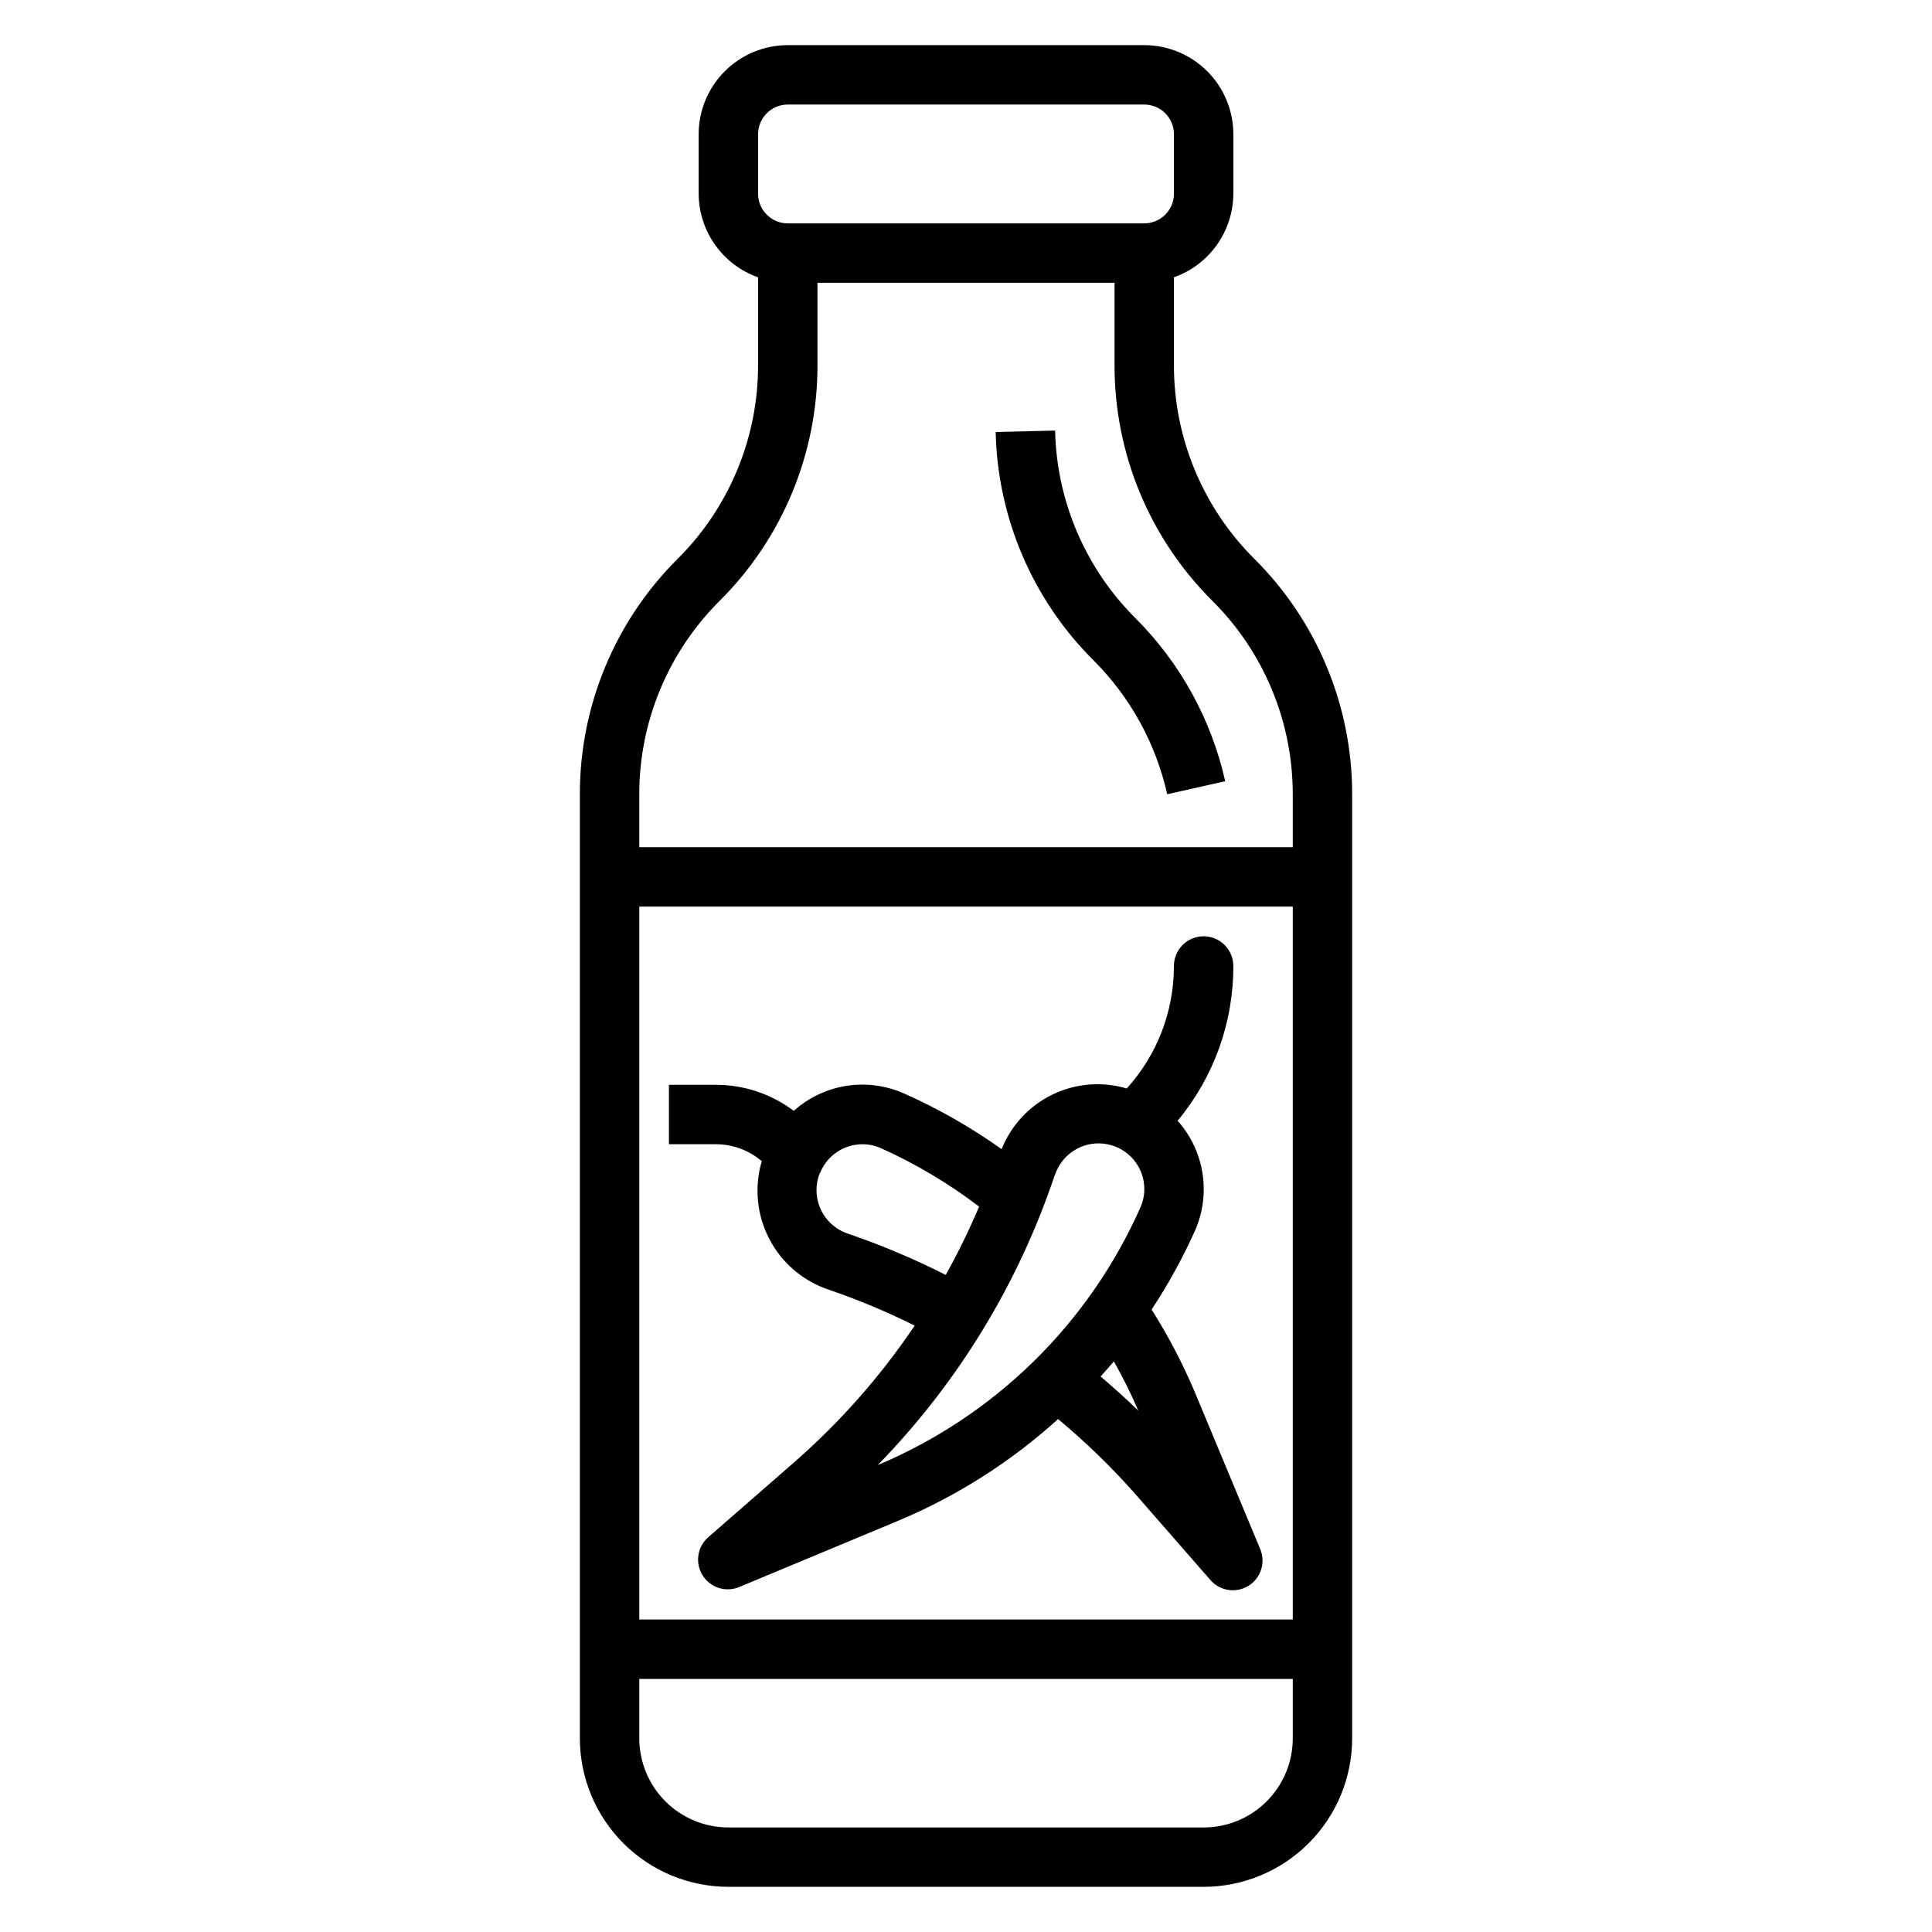 <?xml version="1.0" encoding="UTF-8"?>
<!-- The Best Svg Icon site in the world: iconSvg.co, Visit us! https://iconsvg.co -->
<svg fill="#000000" width="800px" height="800px" version="1.1" viewBox="144 144 512 512" xmlns="http://www.w3.org/2000/svg">
 <g>
  <path d="m476.41 292.09c-13.688-13.617-21.359-32.141-21.305-51.445v-23.16c4.59-1.621 8.562-4.621 11.383-8.586 2.816-3.969 4.34-8.707 4.363-13.574v-15.742c0-6.262-2.488-12.27-6.918-16.699-4.43-4.43-10.438-6.918-16.699-6.918h-94.465c-6.262 0-12.27 2.488-16.699 6.918-4.43 4.43-6.918 10.438-6.918 16.699v15.742c0.023 4.867 1.547 9.609 4.363 13.578 2.82 3.969 6.793 6.969 11.383 8.59v23.16c0.047 19.312-7.629 37.84-21.324 51.453-16.645 16.559-25.973 39.09-25.906 62.566v250c0.008 10.434 4.16 20.441 11.539 27.82 7.379 7.379 17.383 11.527 27.82 11.539h125.95c10.434-0.012 20.438-4.16 27.82-11.539 7.379-7.379 11.527-17.387 11.539-27.82v-250c0.059-23.488-9.277-46.023-25.93-62.582zm-131.51-112.51c0-4.348 3.523-7.871 7.871-7.871h94.465c2.09 0 4.09 0.828 5.566 2.305s2.305 3.477 2.305 5.566v15.742c0 2.09-0.828 4.09-2.305 5.566s-3.477 2.309-5.566 2.309h-94.465c-4.348 0-7.871-3.527-7.871-7.875zm-10.18 123.64c16.652-16.559 25.984-39.09 25.922-62.574v-21.703h78.723v21.711c-0.062 23.488 9.277 46.023 25.93 62.582 13.684 13.613 21.355 32.137 21.301 51.438v13.84h-173.18v-13.84c-0.055-19.309 7.621-37.836 21.309-51.453zm151.88 81.035v188.93h-173.18v-188.93zm-23.613 244.04h-125.95c-6.266 0-12.27-2.488-16.699-6.918-4.43-4.43-6.918-10.438-6.918-16.699v-15.746h173.18v15.746c0 6.262-2.488 12.27-6.918 16.699-4.426 4.43-10.434 6.918-16.695 6.918z"/>
  <path d="m333.75 447.23c4.449 0.016 8.746 1.609 12.133 4.496-2.039 6.879-1.32 14.285 2.008 20.645 3.324 6.359 8.992 11.18 15.805 13.434 7.769 2.66 15.355 5.836 22.703 9.5-9.016 13.383-19.734 25.539-31.879 36.164l-22.688 19.797c-3.016 2.512-3.719 6.856-1.656 10.191 2.062 3.336 6.266 4.644 9.859 3.066l41.855-17.445c15.602-6.519 29.977-15.652 42.508-27.008 7.32 6.086 14.164 12.727 20.465 19.859l19.805 22.68h0.004c2.512 3.008 6.848 3.711 10.18 1.652 3.332-2.062 4.641-6.258 3.074-9.844l-17.441-41.848c-3.18-7.469-6.957-14.668-11.297-21.523 4.324-6.555 8.125-13.441 11.359-20.594 2.195-4.812 2.941-10.156 2.148-15.383-0.793-5.231-3.09-10.113-6.613-14.059 9.574-11.52 14.801-26.035 14.762-41.012 0-2.09-0.832-4.09-2.305-5.566-1.477-1.477-3.481-2.309-5.566-2.309-4.348 0-7.875 3.527-7.875 7.875 0.016 12-4.441 23.574-12.5 32.461-6.535-1.934-13.559-1.359-19.691 1.613-6.137 2.973-10.938 8.133-13.465 14.465-8.031-5.719-16.613-10.625-25.617-14.645-4.816-2.195-10.168-2.941-15.402-2.144s-10.121 3.106-14.062 6.641c-5.941-4.469-13.172-6.894-20.609-6.902h-12.477v15.742zm111.9 70.598c-3.211-3.148-6.566-6.125-9.98-9.047 1.18-1.324 2.363-2.629 3.519-4h-0.004c2.394 4.227 4.551 8.582 6.465 13.047zm-22.043-62.543c1.672-4.938 6.297-8.27 11.512-8.281 1.547 0 3.078 0.297 4.516 0.871 3.059 1.215 5.488 3.621 6.727 6.664 1.242 3.047 1.188 6.465-0.152 9.469-13.656 30.781-38.547 55.191-69.59 68.242 21.25-21.789 37.297-48.102 46.941-76.965zm-62.285-0.426h0.004c1.211-3.059 3.617-5.484 6.66-6.727 3.047-1.242 6.465-1.191 9.469 0.145 9.238 4.148 17.965 9.344 26.016 15.484-2.613 6.191-5.566 12.234-8.84 18.105-8.395-4.254-17.074-7.914-25.977-10.957-3.164-1.066-5.75-3.391-7.148-6.422-1.398-3.031-1.492-6.504-0.25-9.605z"/>
  <path d="m453.32 354.48 15.375-3.449c-3.672-16.363-11.922-31.348-23.781-43.203-13.254-13.203-20.887-31.016-21.305-49.719l-15.742 0.371c0.496 22.75 9.777 44.426 25.898 60.488 9.762 9.734 16.543 22.055 19.555 35.512z"/>
 </g>
</svg>